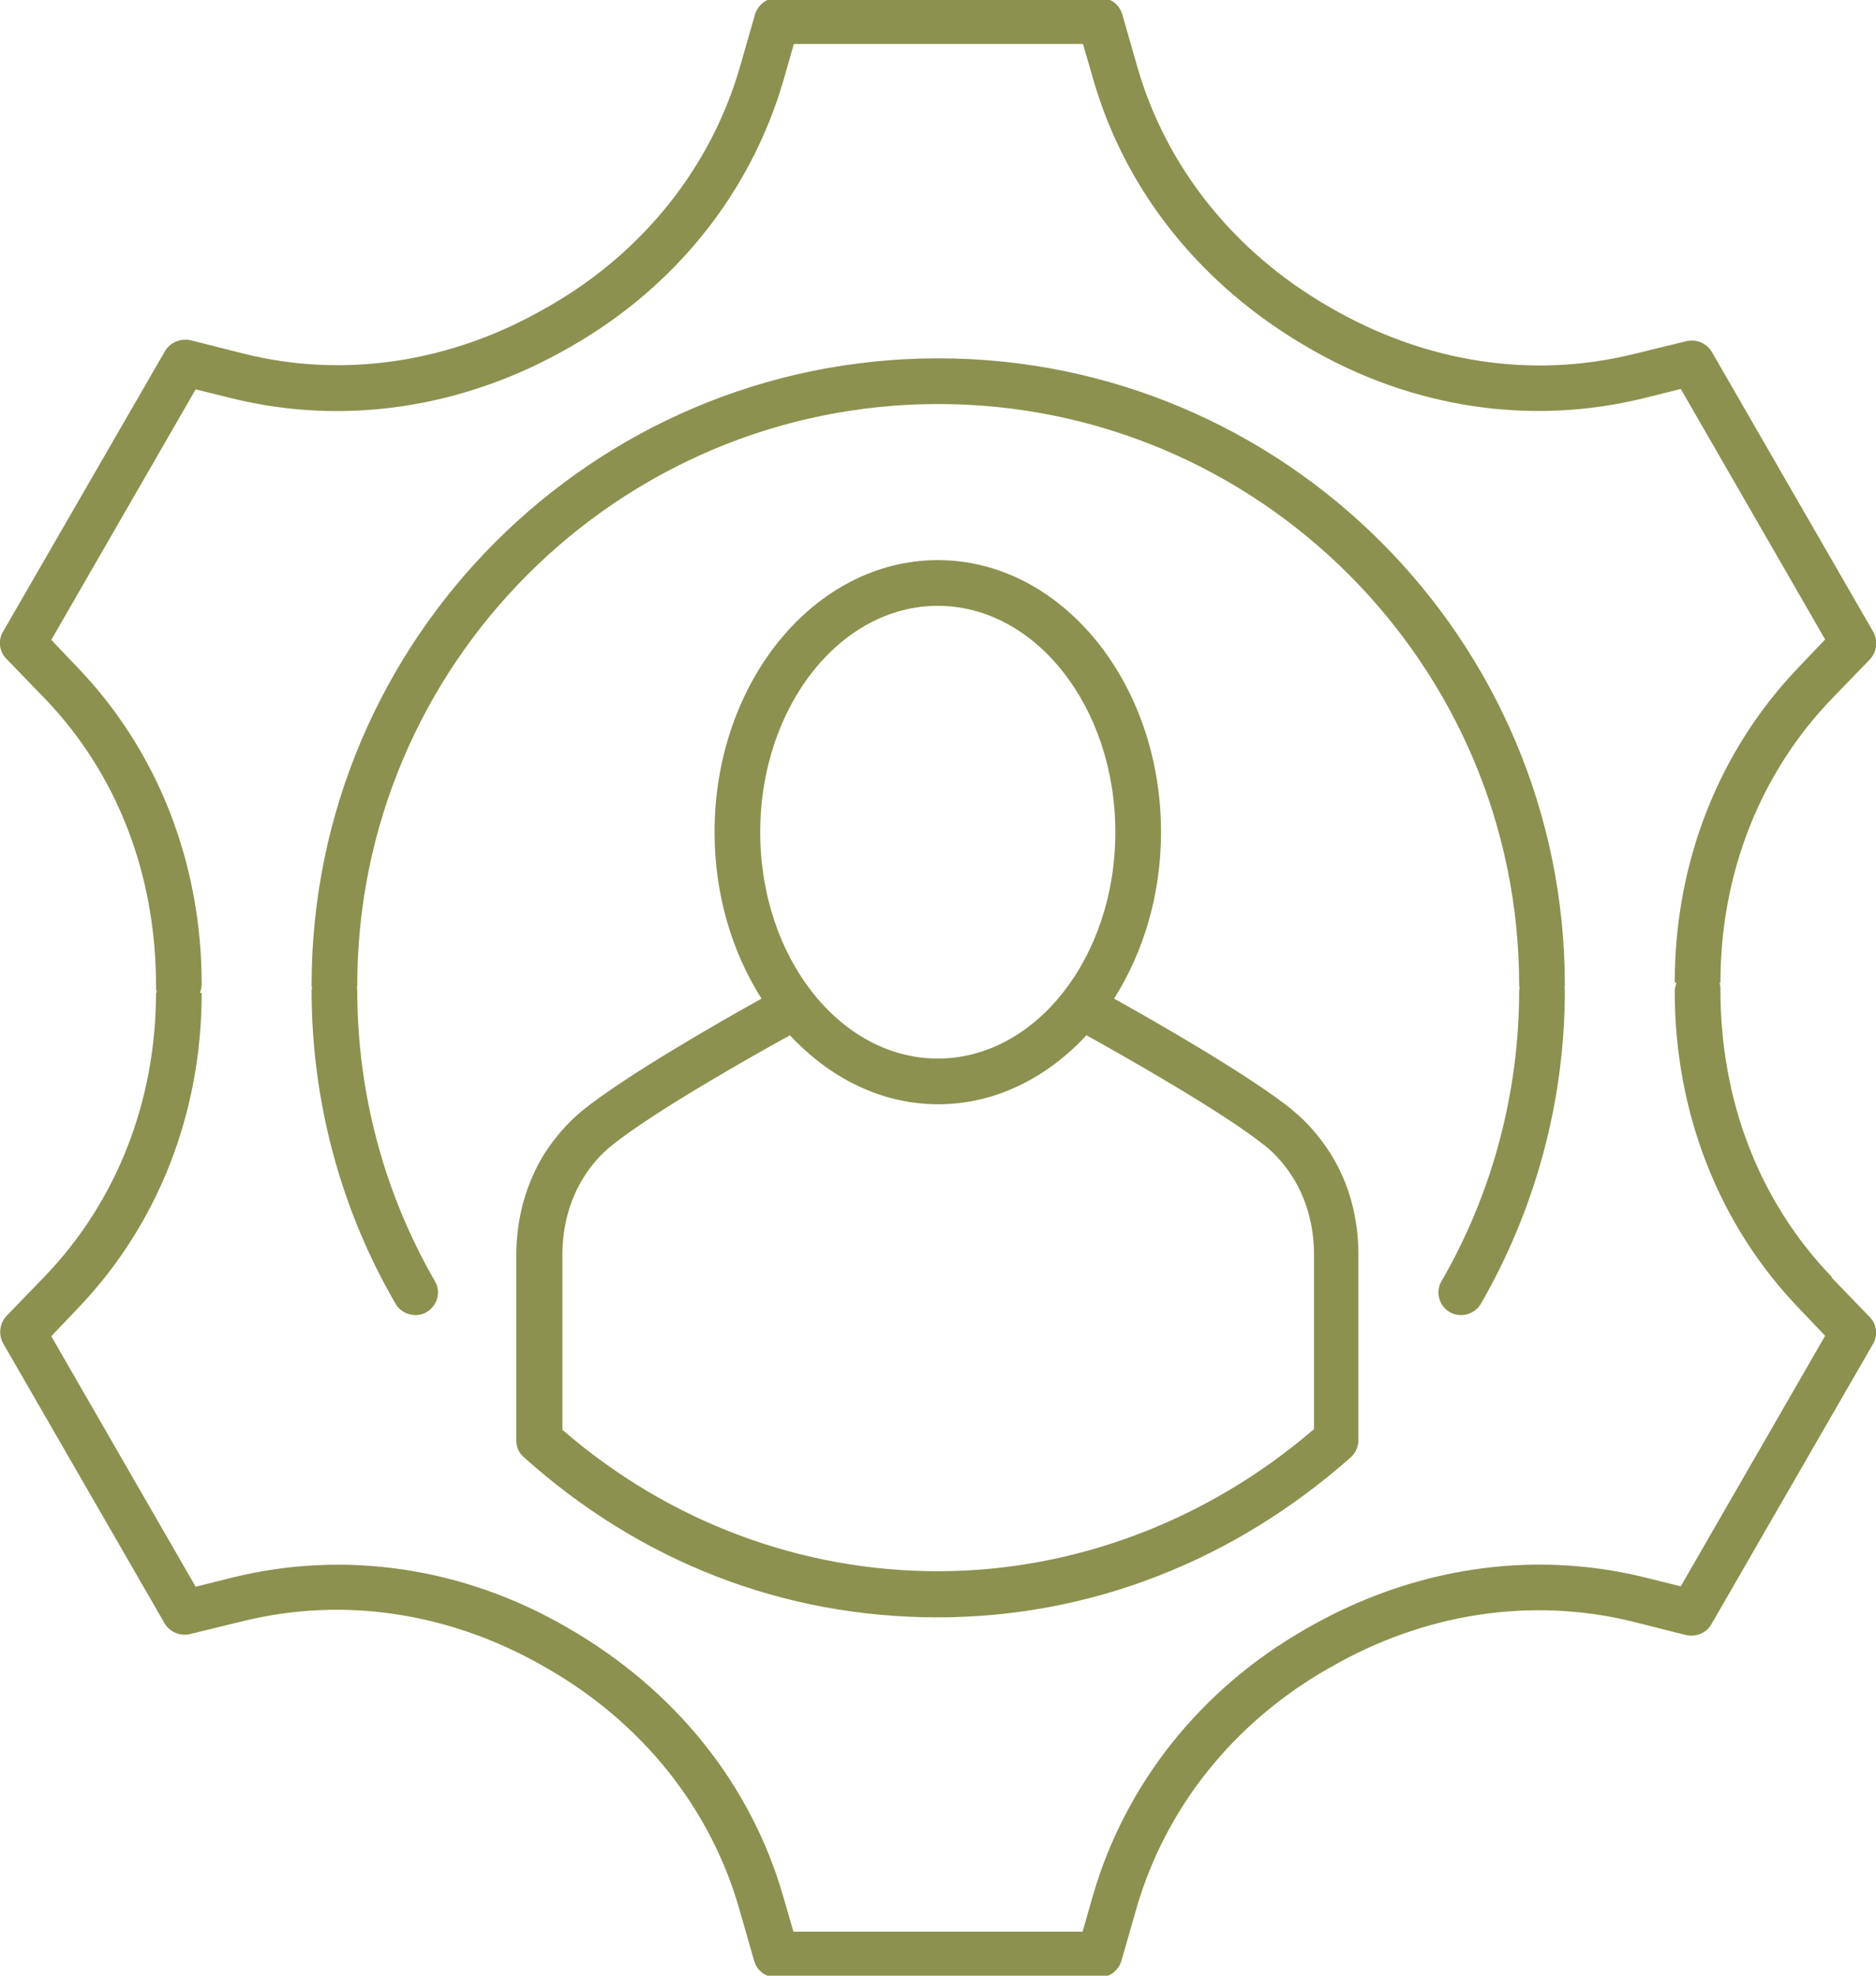 <svg preserveAspectRatio="xMidYMid slice" xmlns="http://www.w3.org/2000/svg" id="Ebene_2" viewBox="0 0 43.53 45.9" width="114px" height="120px">
  <defs>
    <style>.cls-1{fill:#8c914f;stroke-width:0px;}</style>
  </defs>
  <g id="Ebene_1-2">
    <path class="cls-1" d="m30,25.79c-1.01-.81-3.16-2.04-4.15-2.59.68-1.07,1.09-2.41,1.09-3.86,0-3.48-2.32-6.31-5.18-6.31s-5.18,2.83-5.18,6.31c0,1.45.41,2.79,1.09,3.86-.99.55-3.14,1.78-4.15,2.59-.34.28-.64.62-.89,1.01-.42.68-.65,1.49-.65,2.35v4.3c0,.15.06.29.18.39,2.71,2.43,6.03,3.71,9.59,3.71s6.89-1.32,9.59-3.71c.11-.1.18-.24.18-.4v-4.3c0-.86-.22-1.67-.65-2.35-.25-.39-.54-.73-.89-1.01Zm-8.24-11.7c2.27,0,4.12,2.35,4.12,5.25s-1.85,5.25-4.12,5.25-4.12-2.35-4.12-5.25,1.85-5.25,4.12-5.25Zm8.71,19.11c-2.47,2.12-5.56,3.28-8.71,3.28s-6.23-1.13-8.71-3.28v-4.06c0-.66.17-1.28.49-1.79.18-.29.4-.54.65-.74.98-.79,3.25-2.07,4.14-2.56.92.99,2.12,1.6,3.44,1.6s2.52-.61,3.44-1.6c.88.49,3.15,1.77,4.14,2.56.25.2.47.45.65.74.32.51.49,1.13.49,1.79v4.06Z"></path>
    <path class="cls-1" d="m42.51,29.66c-1.68-1.74-2.6-4.09-2.59-6.71,0-.04-.01-.08-.02-.12h.02c0-2.51.91-4.85,2.59-6.59l.88-.91c.16-.17.19-.43.08-.63l-3.75-6.5c-.12-.2-.36-.3-.58-.25l-1.23.3c-2.35.58-4.84.21-7.08-1.1-2.19-1.26-3.77-3.23-4.44-5.56l-.35-1.22c-.07-.23-.27-.38-.51-.38h-7.5c-.24,0-.44.16-.51.38l-.35,1.22c-.67,2.32-2.24,4.29-4.41,5.54,0,0-.08.05-.09.05-2.18,1.26-4.67,1.65-7.02,1.06l-1.23-.31c-.23-.05-.47.05-.59.25L.07,14.69c-.12.2-.09.46.08.63l.88.91c1.68,1.74,2.6,4.09,2.59,6.71,0,.04.01.08.02.12h-.02c0,2.51-.91,4.85-2.59,6.59l-.88.91c-.16.17-.19.43-.08.63l3.75,6.5c.12.2.36.3.58.25l1.23-.3c2.35-.58,4.84-.21,7.08,1.1,2.19,1.26,3.77,3.23,4.44,5.56l.35,1.22c.07.23.27.38.51.38h7.5c.24,0,.44-.16.51-.38l.35-1.22c.67-2.32,2.24-4.29,4.41-5.54,0,0,.08-.05.09-.05,2.18-1.26,4.67-1.64,7.02-1.06l1.23.31c.23.05.47-.04.59-.25l3.75-6.5c.12-.2.09-.46-.08-.63l-.88-.91Zm-3.51,7.17l-.85-.21c-2.61-.64-5.39-.23-7.87,1.21-2.43,1.39-4.17,3.59-4.92,6.17l-.24.84h-6.71l-.24-.83c-.75-2.59-2.5-4.78-5-6.22-2.41-1.4-5.17-1.81-7.79-1.16l-.84.21-3.35-5.81.6-.63c1.87-1.94,2.89-4.54,2.89-7.33h-.04c.02-.07.04-.13.04-.2,0-2.81-1.02-5.42-2.89-7.36l-.6-.63,3.35-5.81.85.21c2.61.64,5.39.23,7.87-1.21,2.43-1.39,4.17-3.59,4.92-6.17l.24-.84h6.71l.24.83c.75,2.59,2.5,4.78,5,6.22,2.41,1.4,5.17,1.81,7.79,1.16l.84-.21,3.35,5.81-.6.63c-1.87,1.94-2.89,4.54-2.89,7.33h.04c-.02.07-.04.13-.04.2,0,2.81,1.02,5.42,2.89,7.36l.6.63-3.35,5.81Z"></path>
    <path class="cls-1" d="m21.77,8.35c-8.02,0-14.54,6.52-14.54,14.54,0,.02,0,.04.01.06,0,.02-.01.04-.01.06,0,2.56.67,5.07,1.95,7.27.1.17.28.26.46.26.09,0,.18-.02.26-.07.25-.15.34-.47.19-.72-1.18-2.04-1.8-4.37-1.8-6.74,0-.02,0-.04-.01-.06,0-.02.01-.04.01-.06,0-7.43,6.05-13.48,13.48-13.48s13.48,6.05,13.48,13.48c0,.02,0,.04.01.06,0,.02-.01.04-.01.06,0,2.37-.62,4.7-1.8,6.74-.15.25-.06.58.19.72.08.05.17.07.26.07.18,0,.36-.09.46-.26,1.27-2.2,1.95-4.71,1.95-7.27,0-.02,0-.04-.01-.06,0-.02.01-.04.01-.06,0-8.02-6.52-14.54-14.54-14.54Z"></path>
  </g>
</svg>
